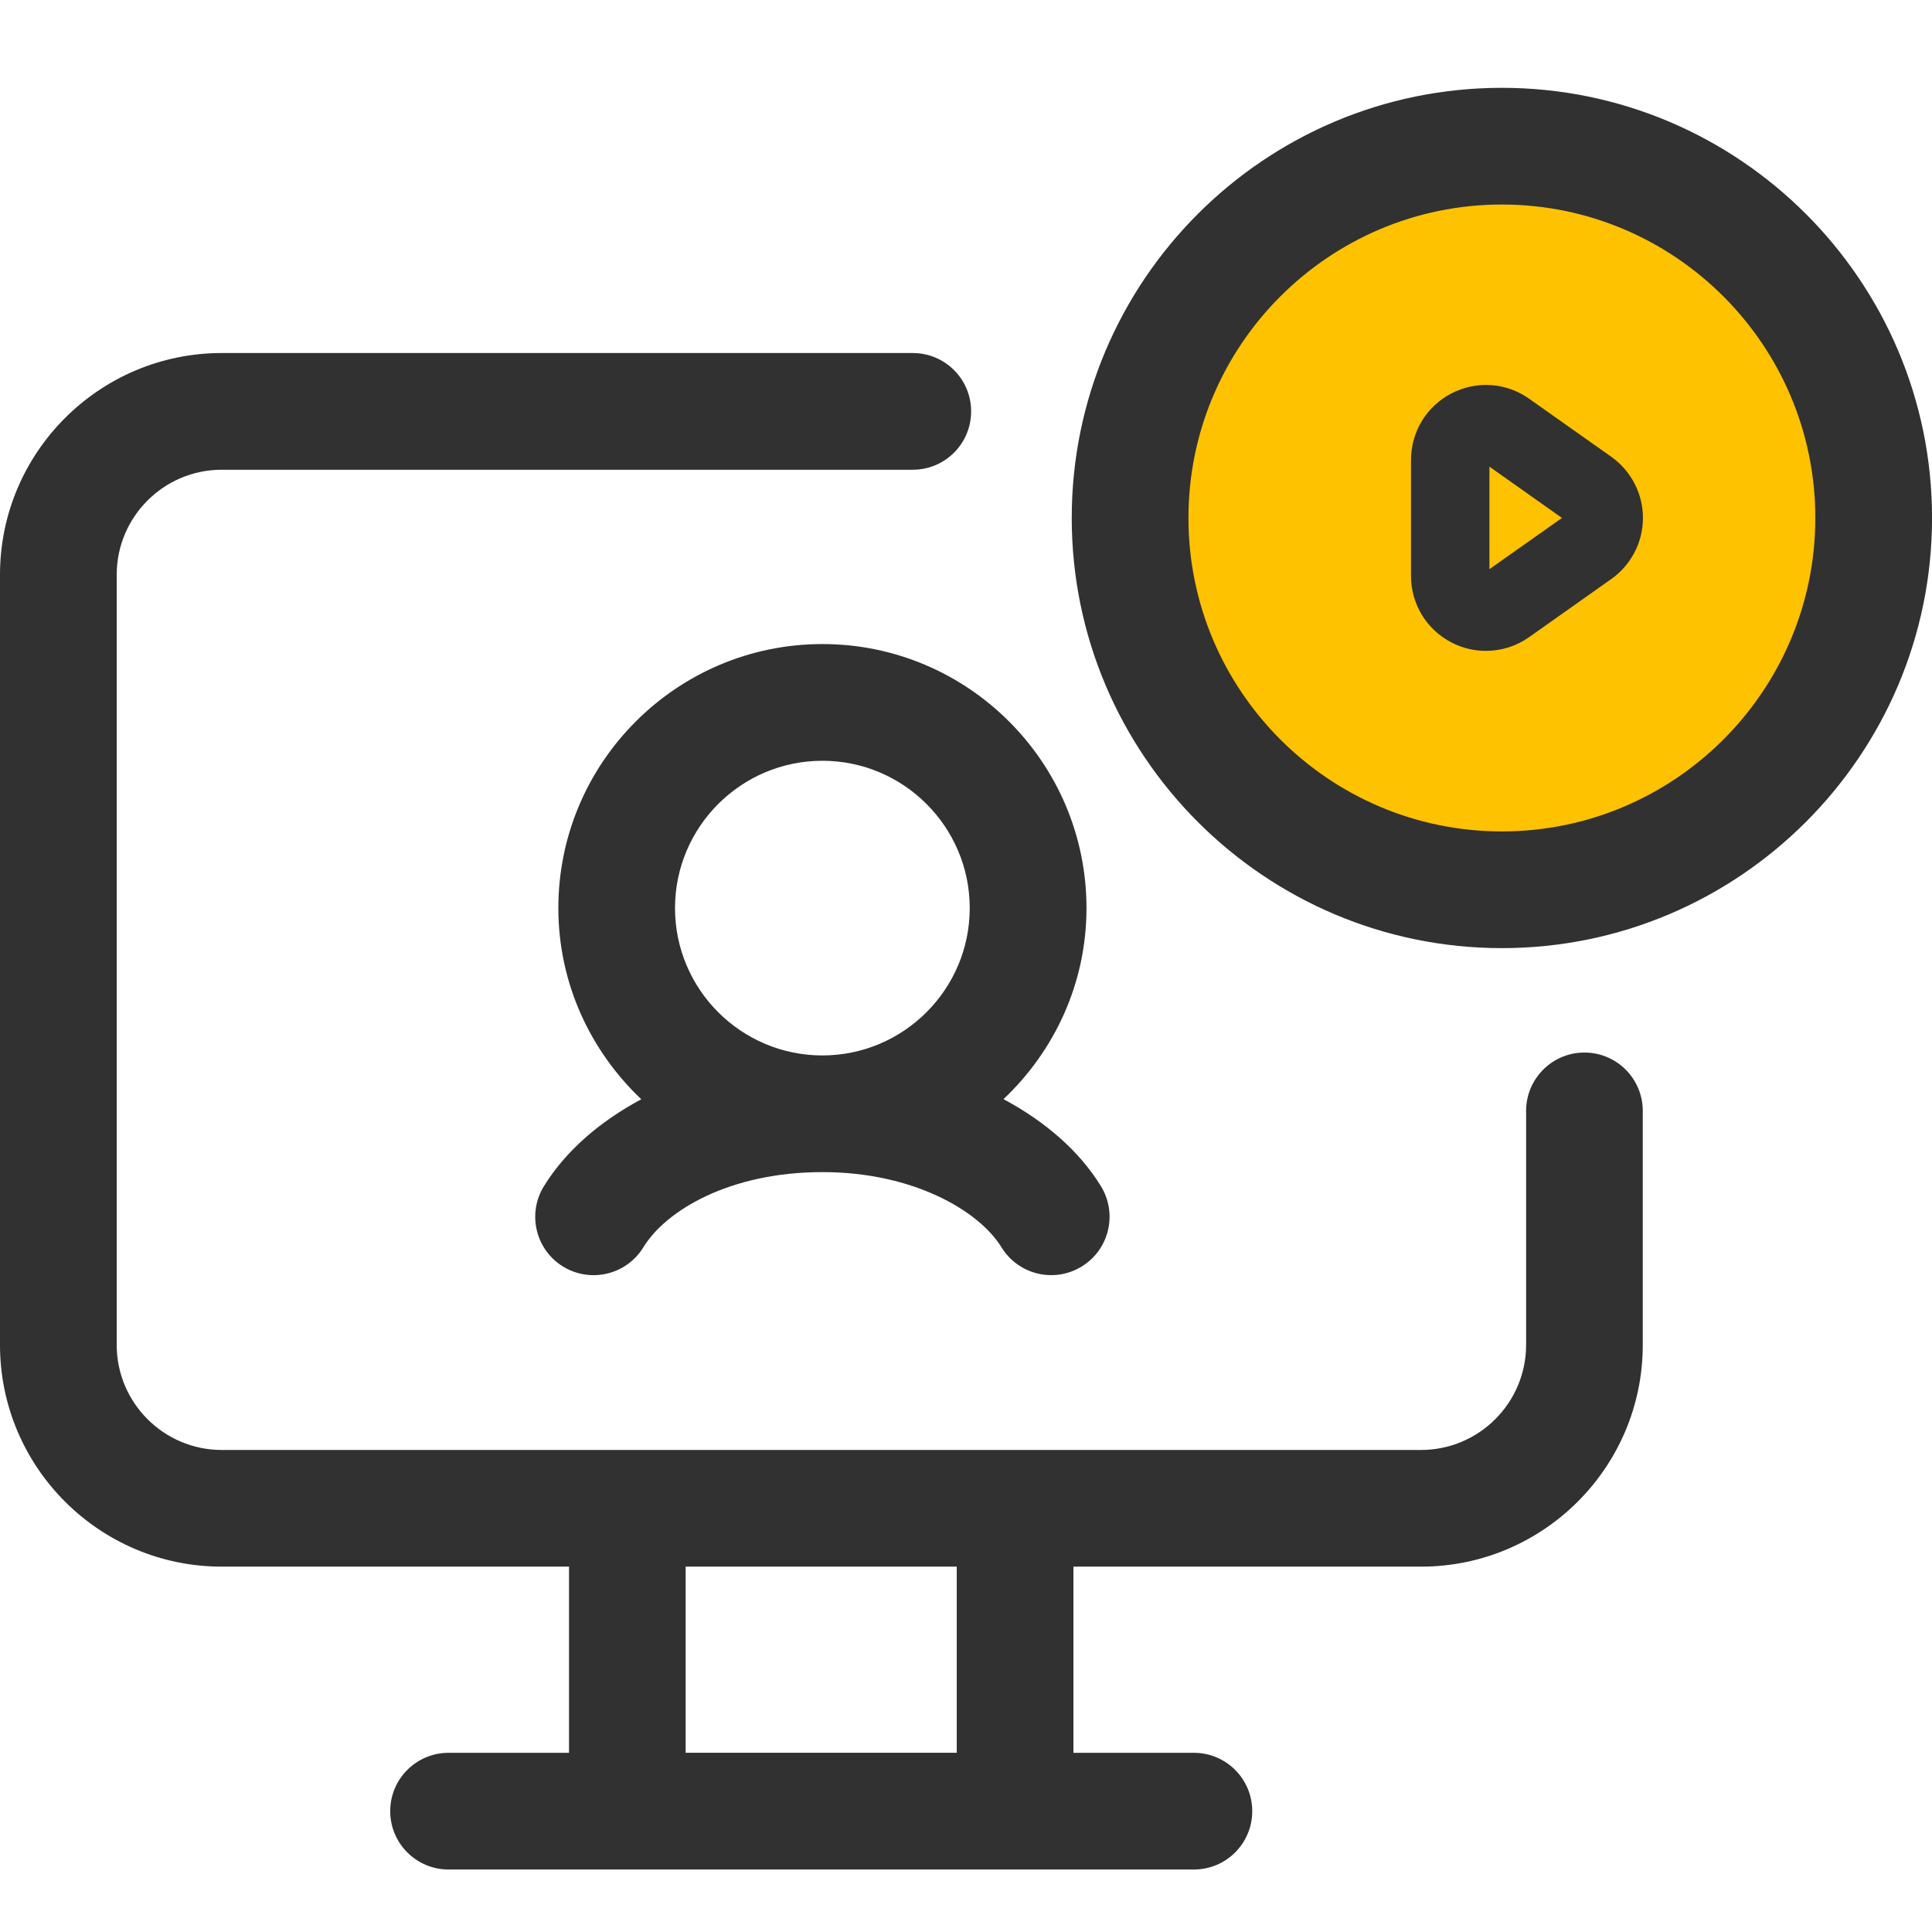 <svg width="44" height="44" viewBox="0 0 44 44" fill="none" xmlns="http://www.w3.org/2000/svg">
<circle cx="34.205" cy="11.795" r="7.476" fill="#FFC200"/>
<path d="M36.084 23.971C35.351 23.971 34.756 24.566 34.756 25.3V30.63C34.756 31.948 33.682 33.022 32.364 33.022H5.049C3.731 33.022 2.658 31.948 2.658 30.63V13.089C2.658 11.771 3.731 10.698 5.049 10.698H20.788C21.522 10.698 22.117 10.103 22.117 9.369C22.117 8.635 21.522 8.04 20.788 8.04H5.049C2.265 8.04 0 10.305 0 13.089V30.63C0 33.414 2.265 35.679 5.049 35.679H12.959V39.919H10.216C9.482 39.919 8.887 40.514 8.887 41.248C8.887 41.982 9.482 42.577 10.216 42.577H27.19C27.924 42.577 28.519 41.982 28.519 41.248C28.519 40.514 27.924 39.919 27.19 39.919H24.447V35.679H32.364C35.148 35.679 37.413 33.414 37.413 30.63V25.3C37.413 24.566 36.818 23.971 36.084 23.971ZM21.789 39.918H15.615V35.679H21.789V39.918Z" fill="#313131"/>
<path d="M24.744 20.681C24.744 17.365 22.046 14.668 18.73 14.668C15.414 14.668 12.716 17.365 12.716 20.681C12.716 22.398 13.449 23.939 14.605 25.035C13.662 25.54 12.882 26.211 12.386 27.017C12.002 27.643 12.198 28.461 12.823 28.845C13.04 28.978 13.281 29.041 13.517 29.041C13.964 29.041 14.4 28.817 14.651 28.408C15.173 27.554 16.638 26.694 18.73 26.694C20.81 26.694 22.302 27.582 22.808 28.406C23.192 29.031 24.008 29.229 24.636 28.843C25.262 28.459 25.457 27.641 25.073 27.015C24.578 26.208 23.799 25.539 22.854 25.032C24.011 23.939 24.744 22.398 24.744 20.681ZM15.373 20.681C15.373 18.831 16.879 17.326 18.729 17.326C20.579 17.326 22.085 18.831 22.085 20.681C22.085 22.531 20.579 24.037 18.729 24.037C16.879 24.037 15.373 22.533 15.373 20.681Z" fill="#313131"/>
<path d="M34.204 2C28.802 2 24.408 6.394 24.408 11.796C24.408 17.199 28.804 21.593 34.204 21.593C39.605 21.593 44.001 17.197 44.001 11.796C44.001 6.395 39.607 2 34.204 2ZM34.204 18.935C30.268 18.935 27.066 15.732 27.066 11.796C27.066 7.86 30.268 4.658 34.204 4.658C38.141 4.658 41.343 7.86 41.343 11.796C41.343 15.732 38.141 18.935 34.204 18.935Z" fill="#313131"/>
<path d="M36.696 10.403L34.825 9.081C34.302 8.71 33.624 8.665 33.056 8.959C32.488 9.254 32.135 9.834 32.135 10.474V13.117C32.135 13.758 32.488 14.337 33.056 14.632C33.304 14.76 33.573 14.823 33.841 14.823C34.187 14.823 34.53 14.718 34.825 14.51L36.694 13.188C37.147 12.869 37.417 12.348 37.417 11.796C37.417 11.243 37.147 10.723 36.696 10.403ZM33.921 12.962V10.628L35.573 11.796L33.921 12.962Z" fill="#313131"/>
</svg>
